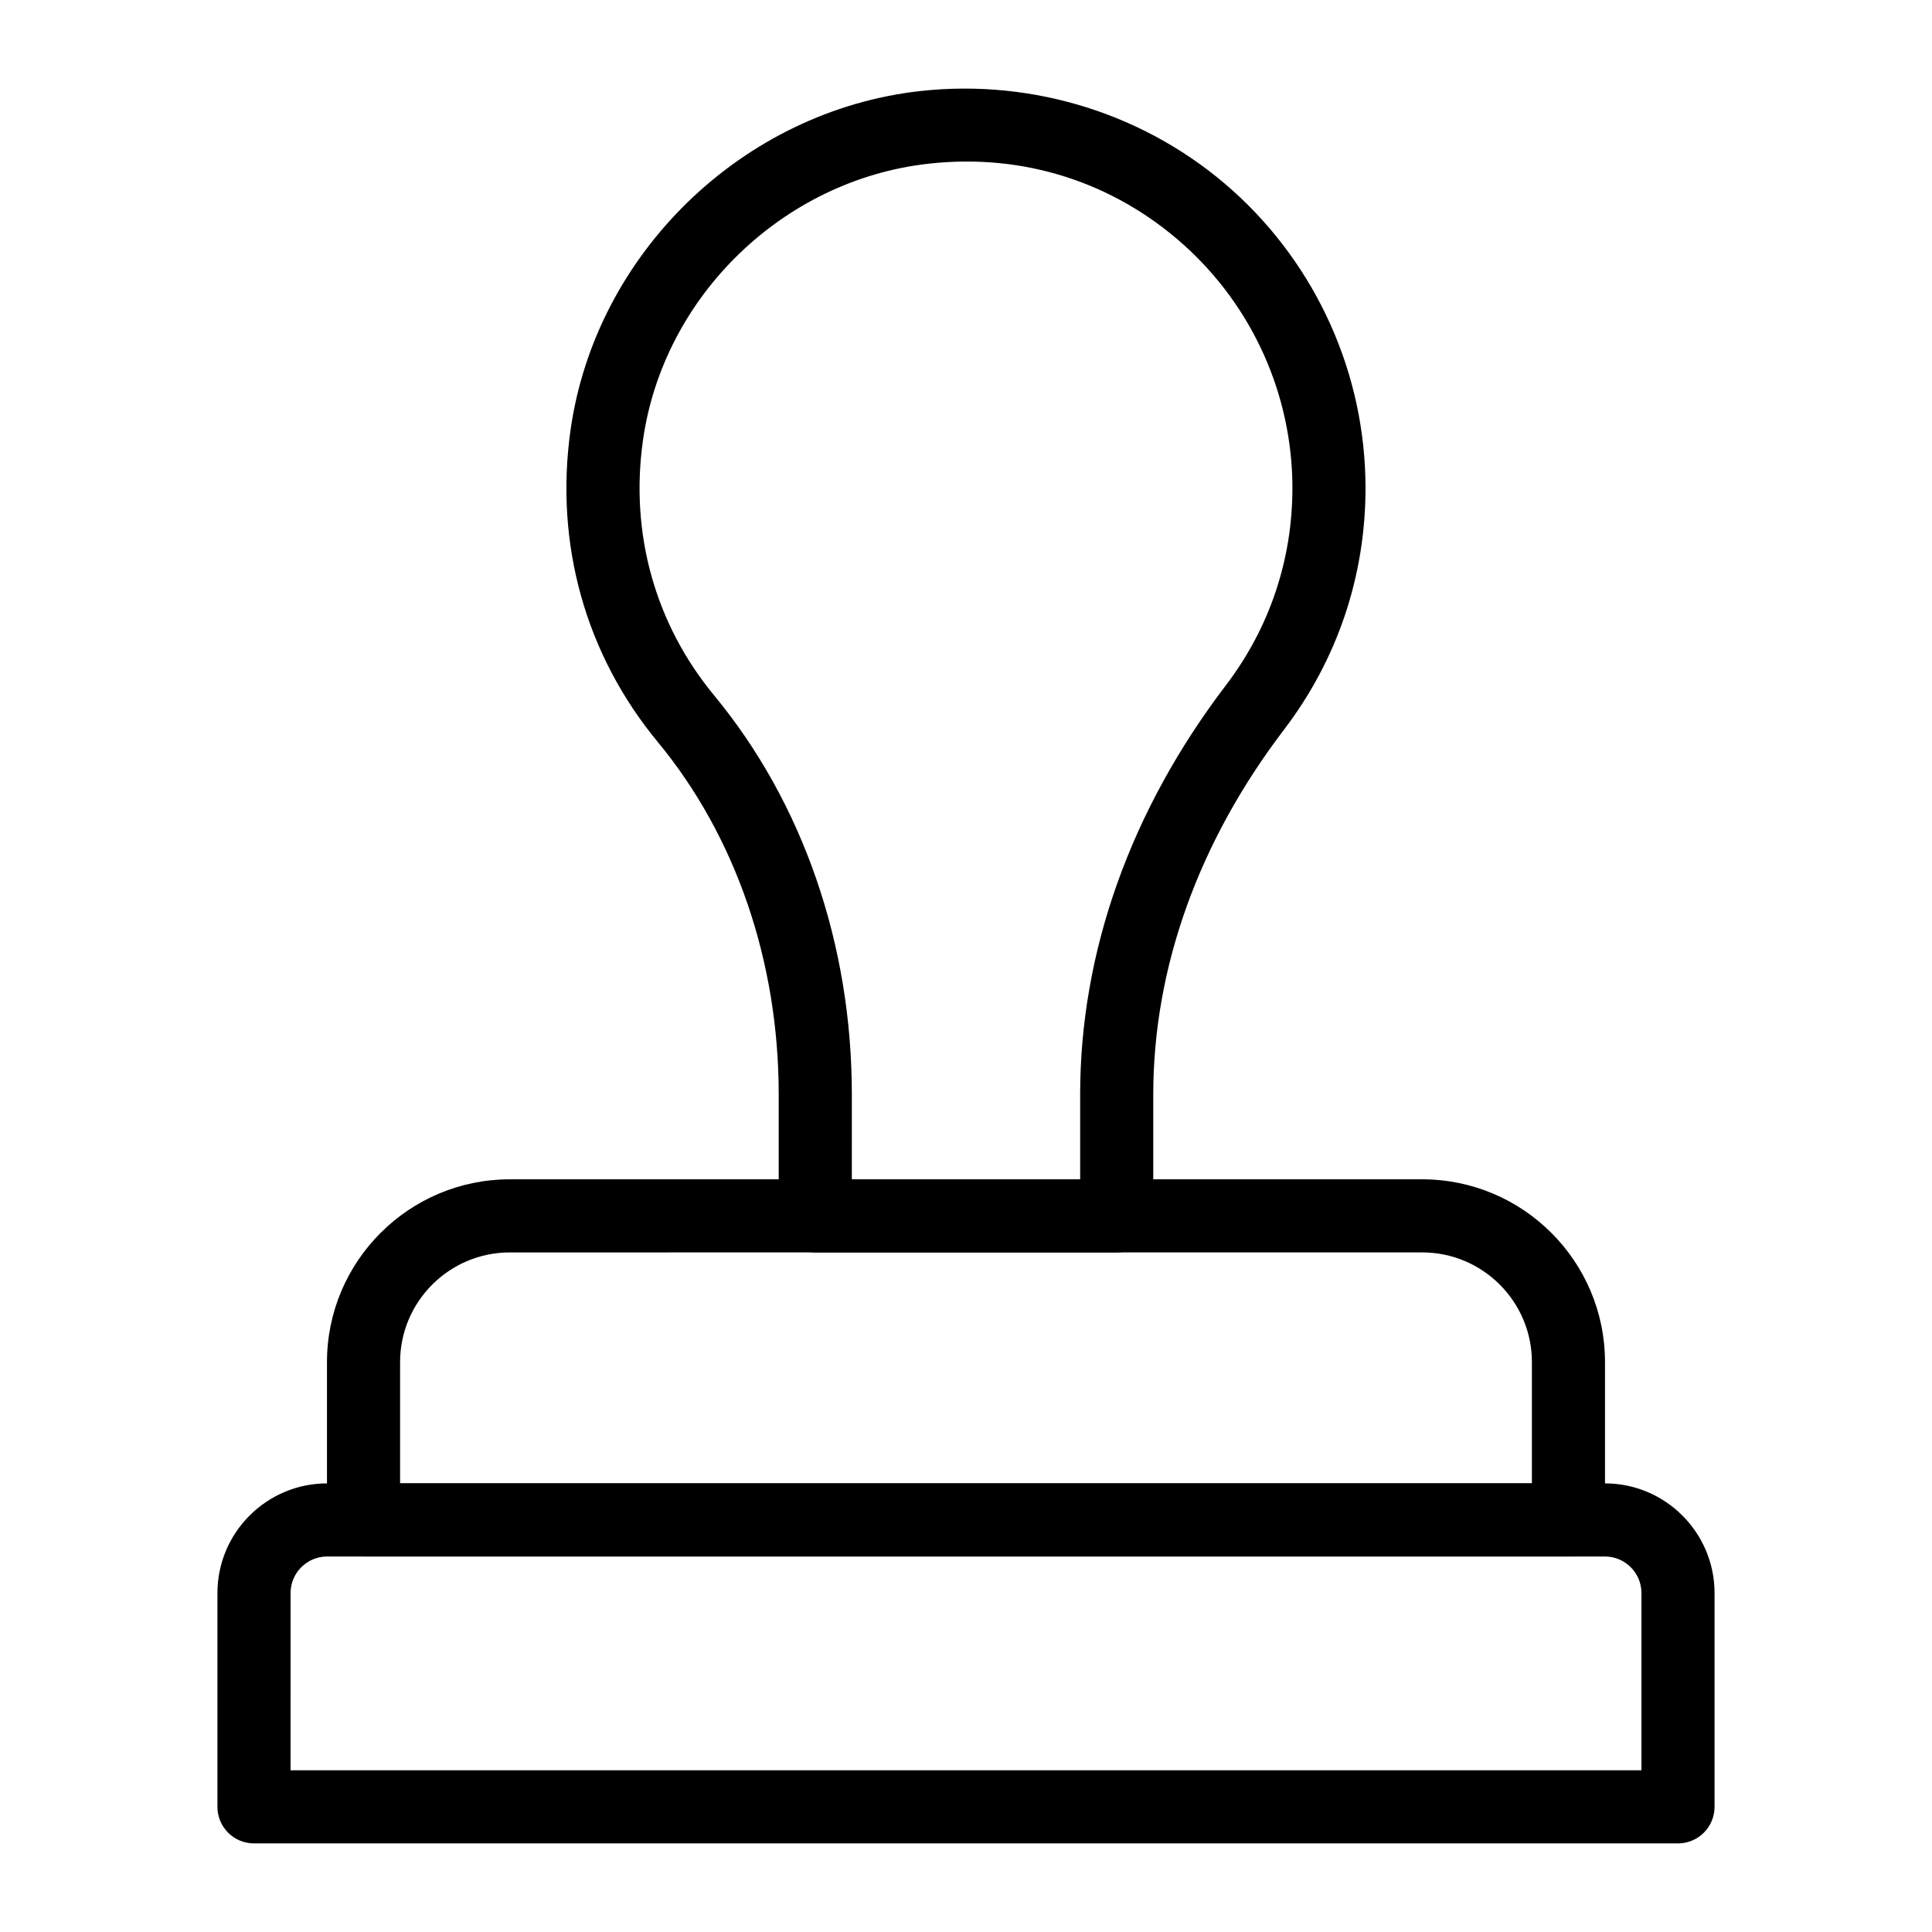 <?xml version="1.0" encoding="UTF-8"?>
<!-- Uploaded to: SVG Repo, www.svgrepo.com, Generator: SVG Repo Mixer Tools -->
<svg fill="#000000" width="800px" height="800px" version="1.1" viewBox="144 144 512 512" xmlns="http://www.w3.org/2000/svg">
 <g>
  <path d="m439.94 475.91h-79.883c-5.356 0-9.688-4.332-9.688-9.688l-0.004-32.191c0-35.234-11.383-68.406-32.055-93.406-19.168-23.199-27.371-52.57-23.105-82.703 6.641-46.816 45.645-84.578 92.734-89.801 30.07-3.312 60.25 6.254 82.656 26.305 22.426 20.078 35.281 48.84 35.281 78.91 0 23.34-7.465 45.461-21.574 64-22.688 29.746-34.676 63.195-34.676 96.715v32.168c0 5.356-4.332 9.691-9.688 9.691zm-70.195-19.379h60.508v-22.48c0-37.809 13.359-75.312 38.641-108.47 11.516-15.121 17.609-33.191 17.609-52.246 0-24.57-10.512-48.066-28.828-64.473-18.562-16.633-42.586-24.309-67.594-21.477-38.441 4.258-70.27 35.066-75.684 73.262-3.5 24.668 3.199 48.688 18.848 67.633 23.539 28.461 36.504 66.023 36.504 105.75z"/>
  <path d="m559.66 556.48h-319.32c-5.356 0-9.688-4.332-9.688-9.688v-41.82c0-26.711 21.734-48.441 48.441-48.441h241.81c26.711 0 48.441 21.734 48.441 48.441v41.82c0.004 5.352-4.332 9.688-9.688 9.688zm-309.63-19.379h299.94v-32.133c0-16.027-13.039-29.066-29.066-29.066l-241.81 0.004c-16.027 0-29.066 13.039-29.066 29.066z"/>
  <path d="m588.69 632.52h-377.38c-5.356 0-9.688-4.332-9.688-9.688v-56.656c0-16.027 13.039-29.066 29.066-29.066h338.62c16.027 0 29.066 13.039 29.066 29.066v56.656c-0.004 5.356-4.336 9.688-9.691 9.688zm-367.69-19.375h358v-46.969c0-5.348-4.344-9.688-9.688-9.688h-338.62c-5.348 0-9.688 4.344-9.688 9.688z"/>
 </g>
</svg>